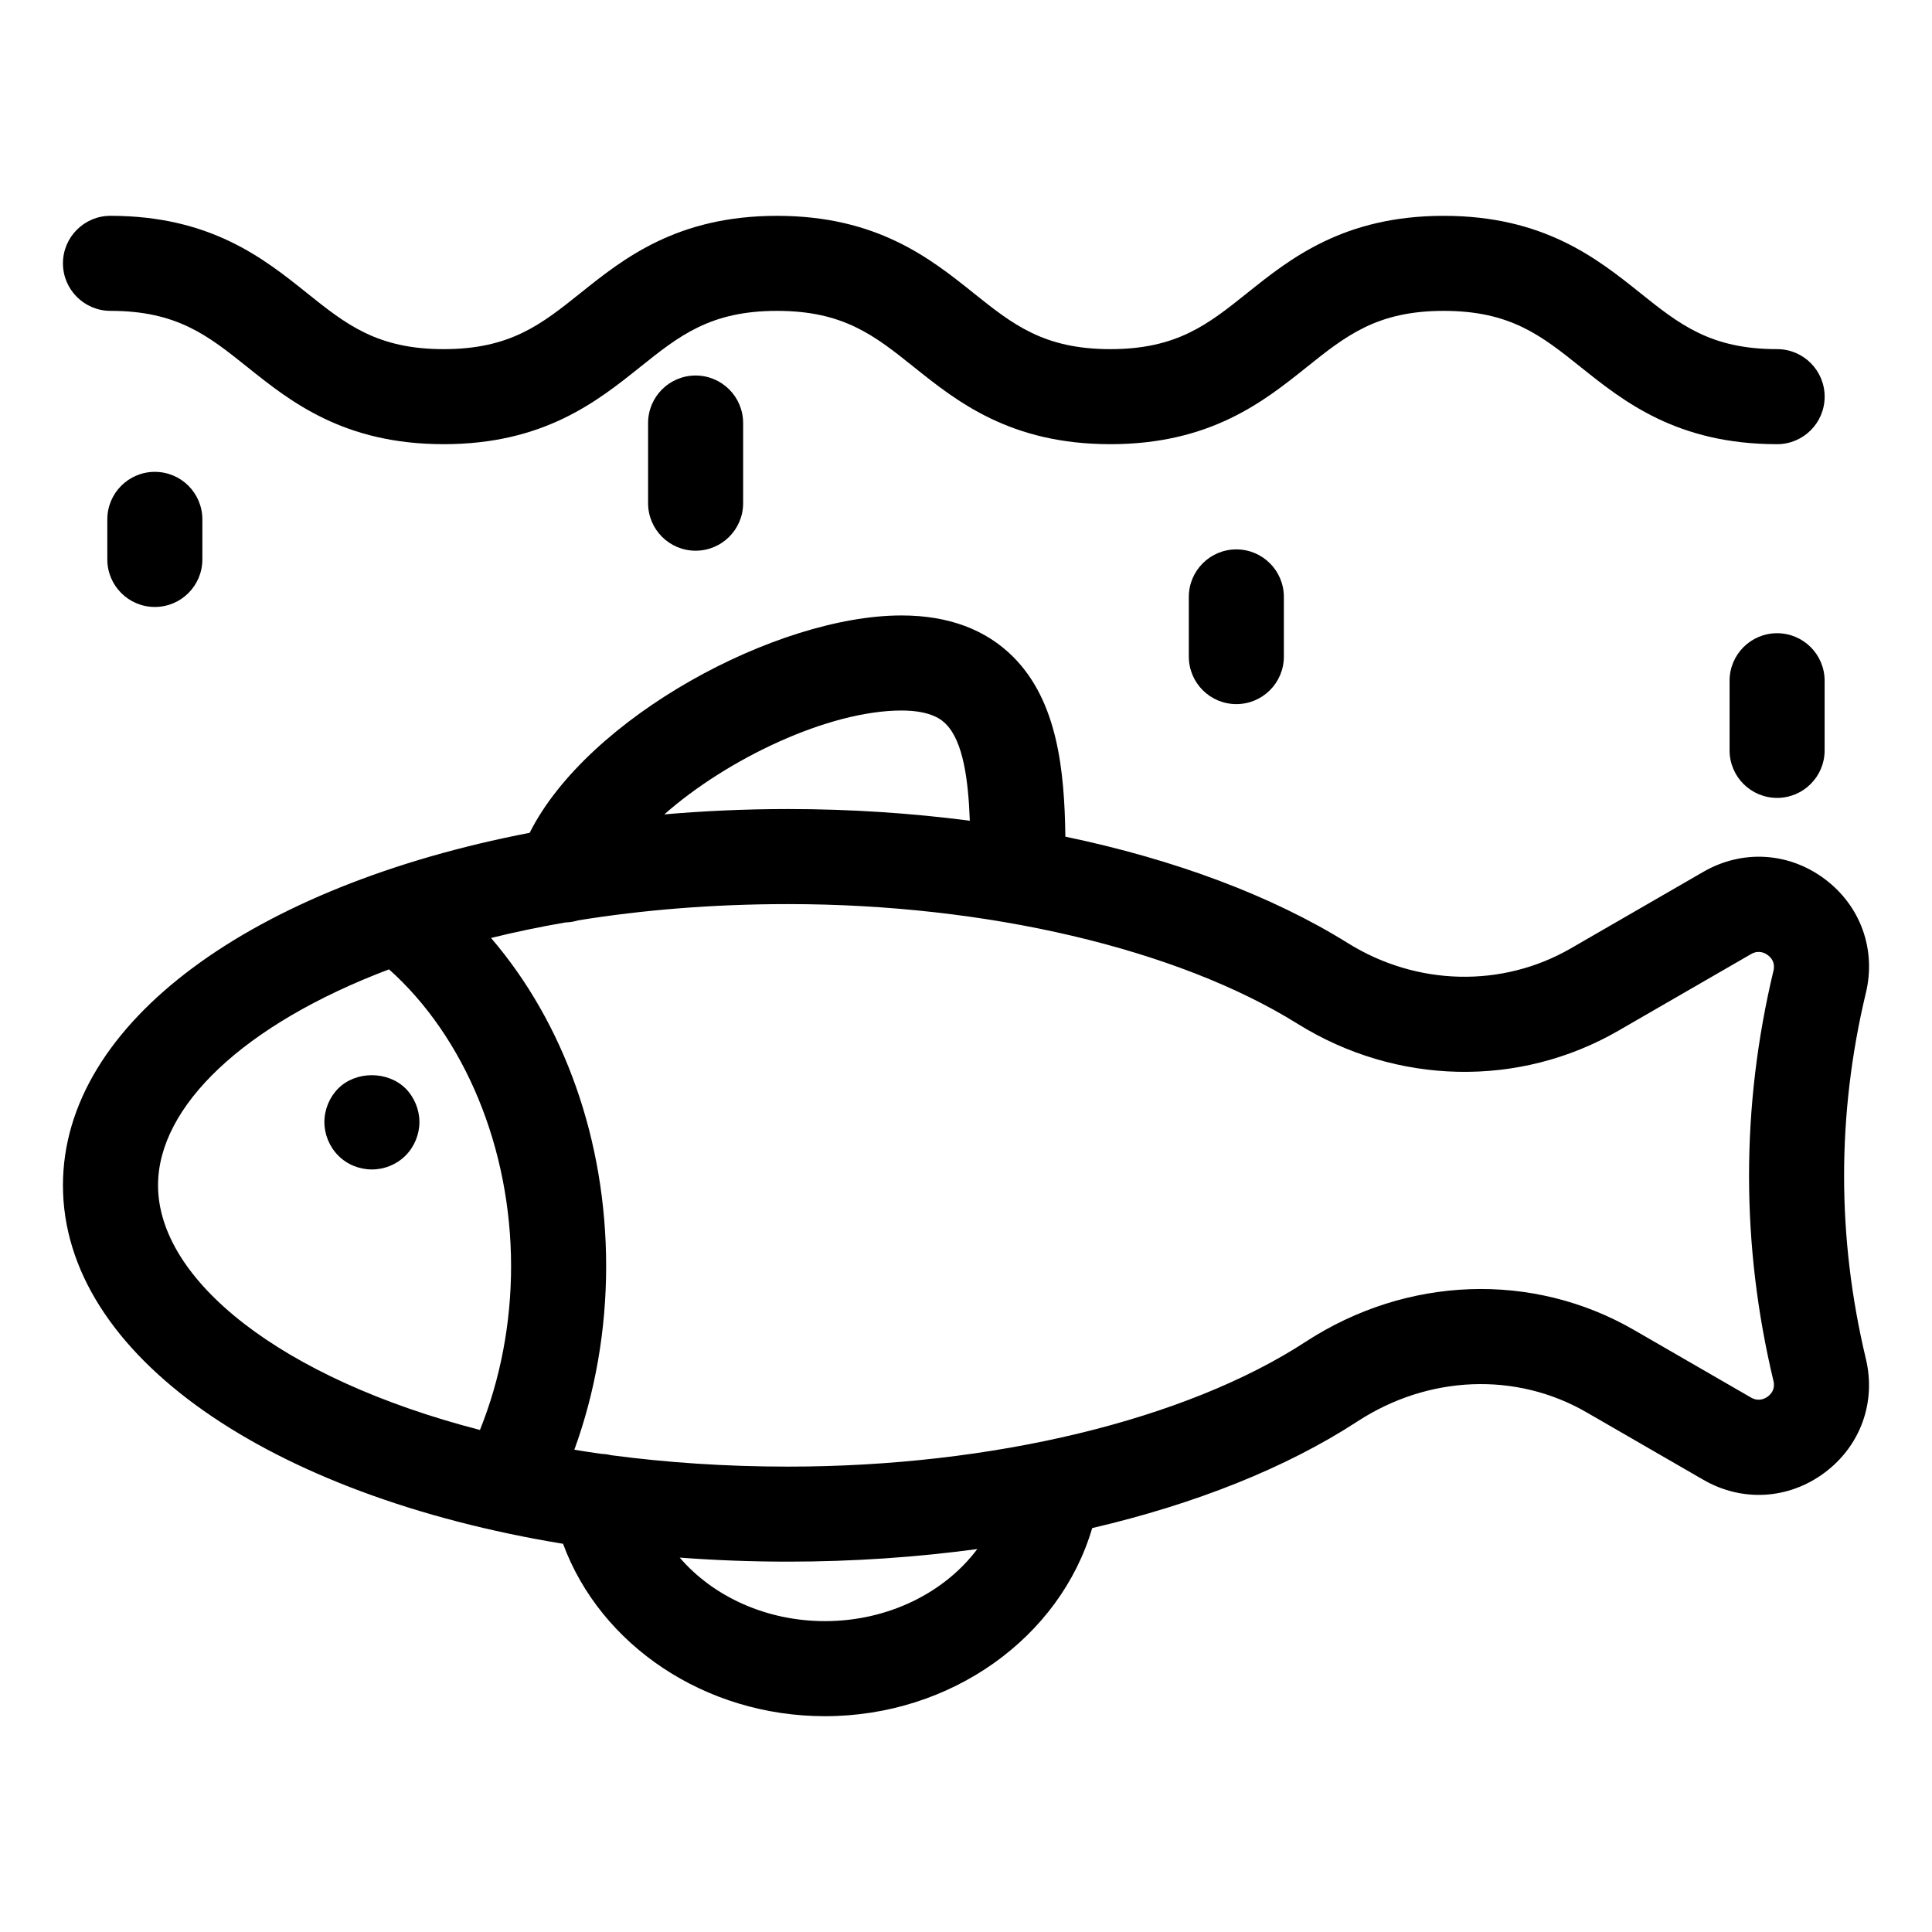 <?xml version="1.0" encoding="UTF-8"?>
<!-- Uploaded to: SVG Repo, www.svgrepo.com, Generator: SVG Repo Mixer Tools -->
<svg fill="#000000" width="800px" height="800px" version="1.1" viewBox="144 144 512 512" xmlns="http://www.w3.org/2000/svg">
 <g>
  <path d="m638.48 407.11s0.004 0 0.004-0.004c2.754-11.523-1.438-23.09-10.941-30.18-9.527-7.109-21.836-7.828-32.121-1.891l-35.145 20.297c-18.199 10.508-40.84 9.973-59.086-1.402-20.207-12.59-45.965-22.18-74.859-28.207-0.23-17.66-2.09-35.84-13.785-47.602-7.273-7.312-17.246-11.02-29.629-11.02-33.129 0-83.176 27.008-98.555 57.605-72.965 14.035-123.68 50.082-123.68 93.418 0 45.07 54.844 82.254 132.53 94.996 9.922 26.922 37.668 45.688 69.398 45.688 33.484 0 62.328-20.898 70.832-49.852 27.207-6.344 51.336-15.91 70.301-28.27 18.805-12.254 42.051-13.18 60.676-2.422l30.988 17.898c10.293 5.949 22.598 5.219 32.129-1.883 9.504-7.09 13.695-18.656 10.938-30.18-7.695-32.184-7.695-64.812 0.004-96.992zm-255.56-74.816c8.188 0 10.883 2.707 11.77 3.598 4.57 4.598 5.926 14.824 6.32 25.605-15.531-2.016-31.68-3.094-48.168-3.094-11.211 0-22.152 0.5-32.789 1.414 16.711-14.758 43.547-27.523 62.867-27.523zm-111.73 190.66c-53.051-13.711-85.309-39.879-85.309-64.832 0-20.906 22.668-42.66 61.215-57.234 20.074 17.926 32.344 47.422 32.344 78.676 0 15.184-2.863 29.988-8.25 43.391zm91.43 50.66c-15.578 0-29.637-6.531-38.488-16.832 9.352 0.699 18.93 1.07 28.711 1.07 17.227 0 34.043-1.164 50.152-3.34-8.676 11.57-23.637 19.102-40.375 19.102zm251.37-172.37c-8.633 36.07-8.633 72.645-0.004 108.72 0.504 2.109-0.539 3.41-1.5 4.129-0.805 0.594-2.457 1.422-4.465 0.262l-30.988-17.898c-26.891-15.531-60.23-14.332-87.027 3.129-31.793 20.715-83.07 33.082-137.16 33.082-16.613 0-32.297-1.086-46.938-3.031-0.832-0.203-1.684-0.324-2.555-0.352-2.414-0.34-4.793-0.703-7.144-1.09 5.539-15.246 8.426-31.785 8.426-48.625 0-33.391-11.145-64.445-30.508-87 6.281-1.547 12.832-2.926 19.656-4.106 1.152-0.043 2.289-0.203 3.367-0.551 17.078-2.758 35.719-4.32 55.695-4.32 52.676 0 103.16 11.855 135.03 31.723 26.164 16.297 58.738 17.004 85.004 1.836l35.145-20.297c2.016-1.172 3.664-0.336 4.465 0.266 0.965 0.719 2.008 2.016 1.5 4.133z"/>
  <path d="m233.64 432.45c-2.316 2.316-3.676 5.594-3.676 8.922 0 3.273 1.359 6.547 3.676 8.867 2.316 2.367 5.59 3.68 8.918 3.68 3.324 0 6.547-1.312 8.918-3.68 2.316-2.316 3.676-5.594 3.676-8.867 0-3.324-1.359-6.602-3.676-8.922-4.738-4.684-13.152-4.684-17.836 0z"/>
  <path d="m173.28 226.38c17.656 0 25.875 6.578 36.281 14.902 11.371 9.102 25.523 20.43 52.02 20.43 26.5 0 40.66-11.324 52.035-20.422 10.41-8.328 18.633-14.906 36.301-14.906s25.891 6.578 36.301 14.906c11.375 9.098 25.531 20.422 52.035 20.422 26.508 0 40.668-11.324 52.043-20.422 10.414-8.328 18.637-14.906 36.309-14.906s25.895 6.578 36.309 14.906c11.379 9.098 25.539 20.422 52.043 20.422 6.957 0 12.594-5.637 12.594-12.594 0-6.957-5.637-12.594-12.594-12.594-17.672 0-25.895-6.578-36.309-14.906-11.379-9.098-25.539-20.422-52.043-20.422-26.504 0-40.664 11.324-52.043 20.422-10.414 8.328-18.637 14.906-36.309 14.906-17.664 0-25.891-6.578-36.301-14.906-11.375-9.098-25.535-20.422-52.035-20.422s-40.66 11.324-52.035 20.422c-10.41 8.328-18.633 14.906-36.301 14.906-17.656 0-25.875-6.578-36.281-14.902-11.371-9.102-25.523-20.43-52.023-20.43-6.957 0-12.594 5.637-12.594 12.594 0 6.953 5.641 12.594 12.598 12.594z"/>
  <path d="m459.05 302.19v15.812c0 6.957 5.637 12.594 12.594 12.594s12.594-5.637 12.594-12.594v-15.812c0-6.957-5.637-12.594-12.594-12.594-6.953-0.004-12.594 5.637-12.594 12.594z"/>
  <path d="m315.75 256.11v21.238c0 6.957 5.637 12.594 12.594 12.594 6.957 0 12.594-5.637 12.594-12.594v-21.238c0-6.957-5.637-12.594-12.594-12.594-6.957 0-12.594 5.637-12.594 12.594z"/>
  <path d="m614.95 311.81c-6.957 0-12.594 5.637-12.594 12.594v18.453c0 6.957 5.637 12.594 12.594 12.594s12.594-5.637 12.594-12.594v-18.453c0-6.953-5.637-12.594-12.594-12.594z"/>
  <path d="m172.44 281.64v10.617c0 6.957 5.637 12.594 12.594 12.594 6.957 0 12.594-5.637 12.594-12.594v-10.617c0-6.957-5.637-12.594-12.594-12.594-6.957 0-12.594 5.637-12.594 12.594z"/>
 </g>
</svg>